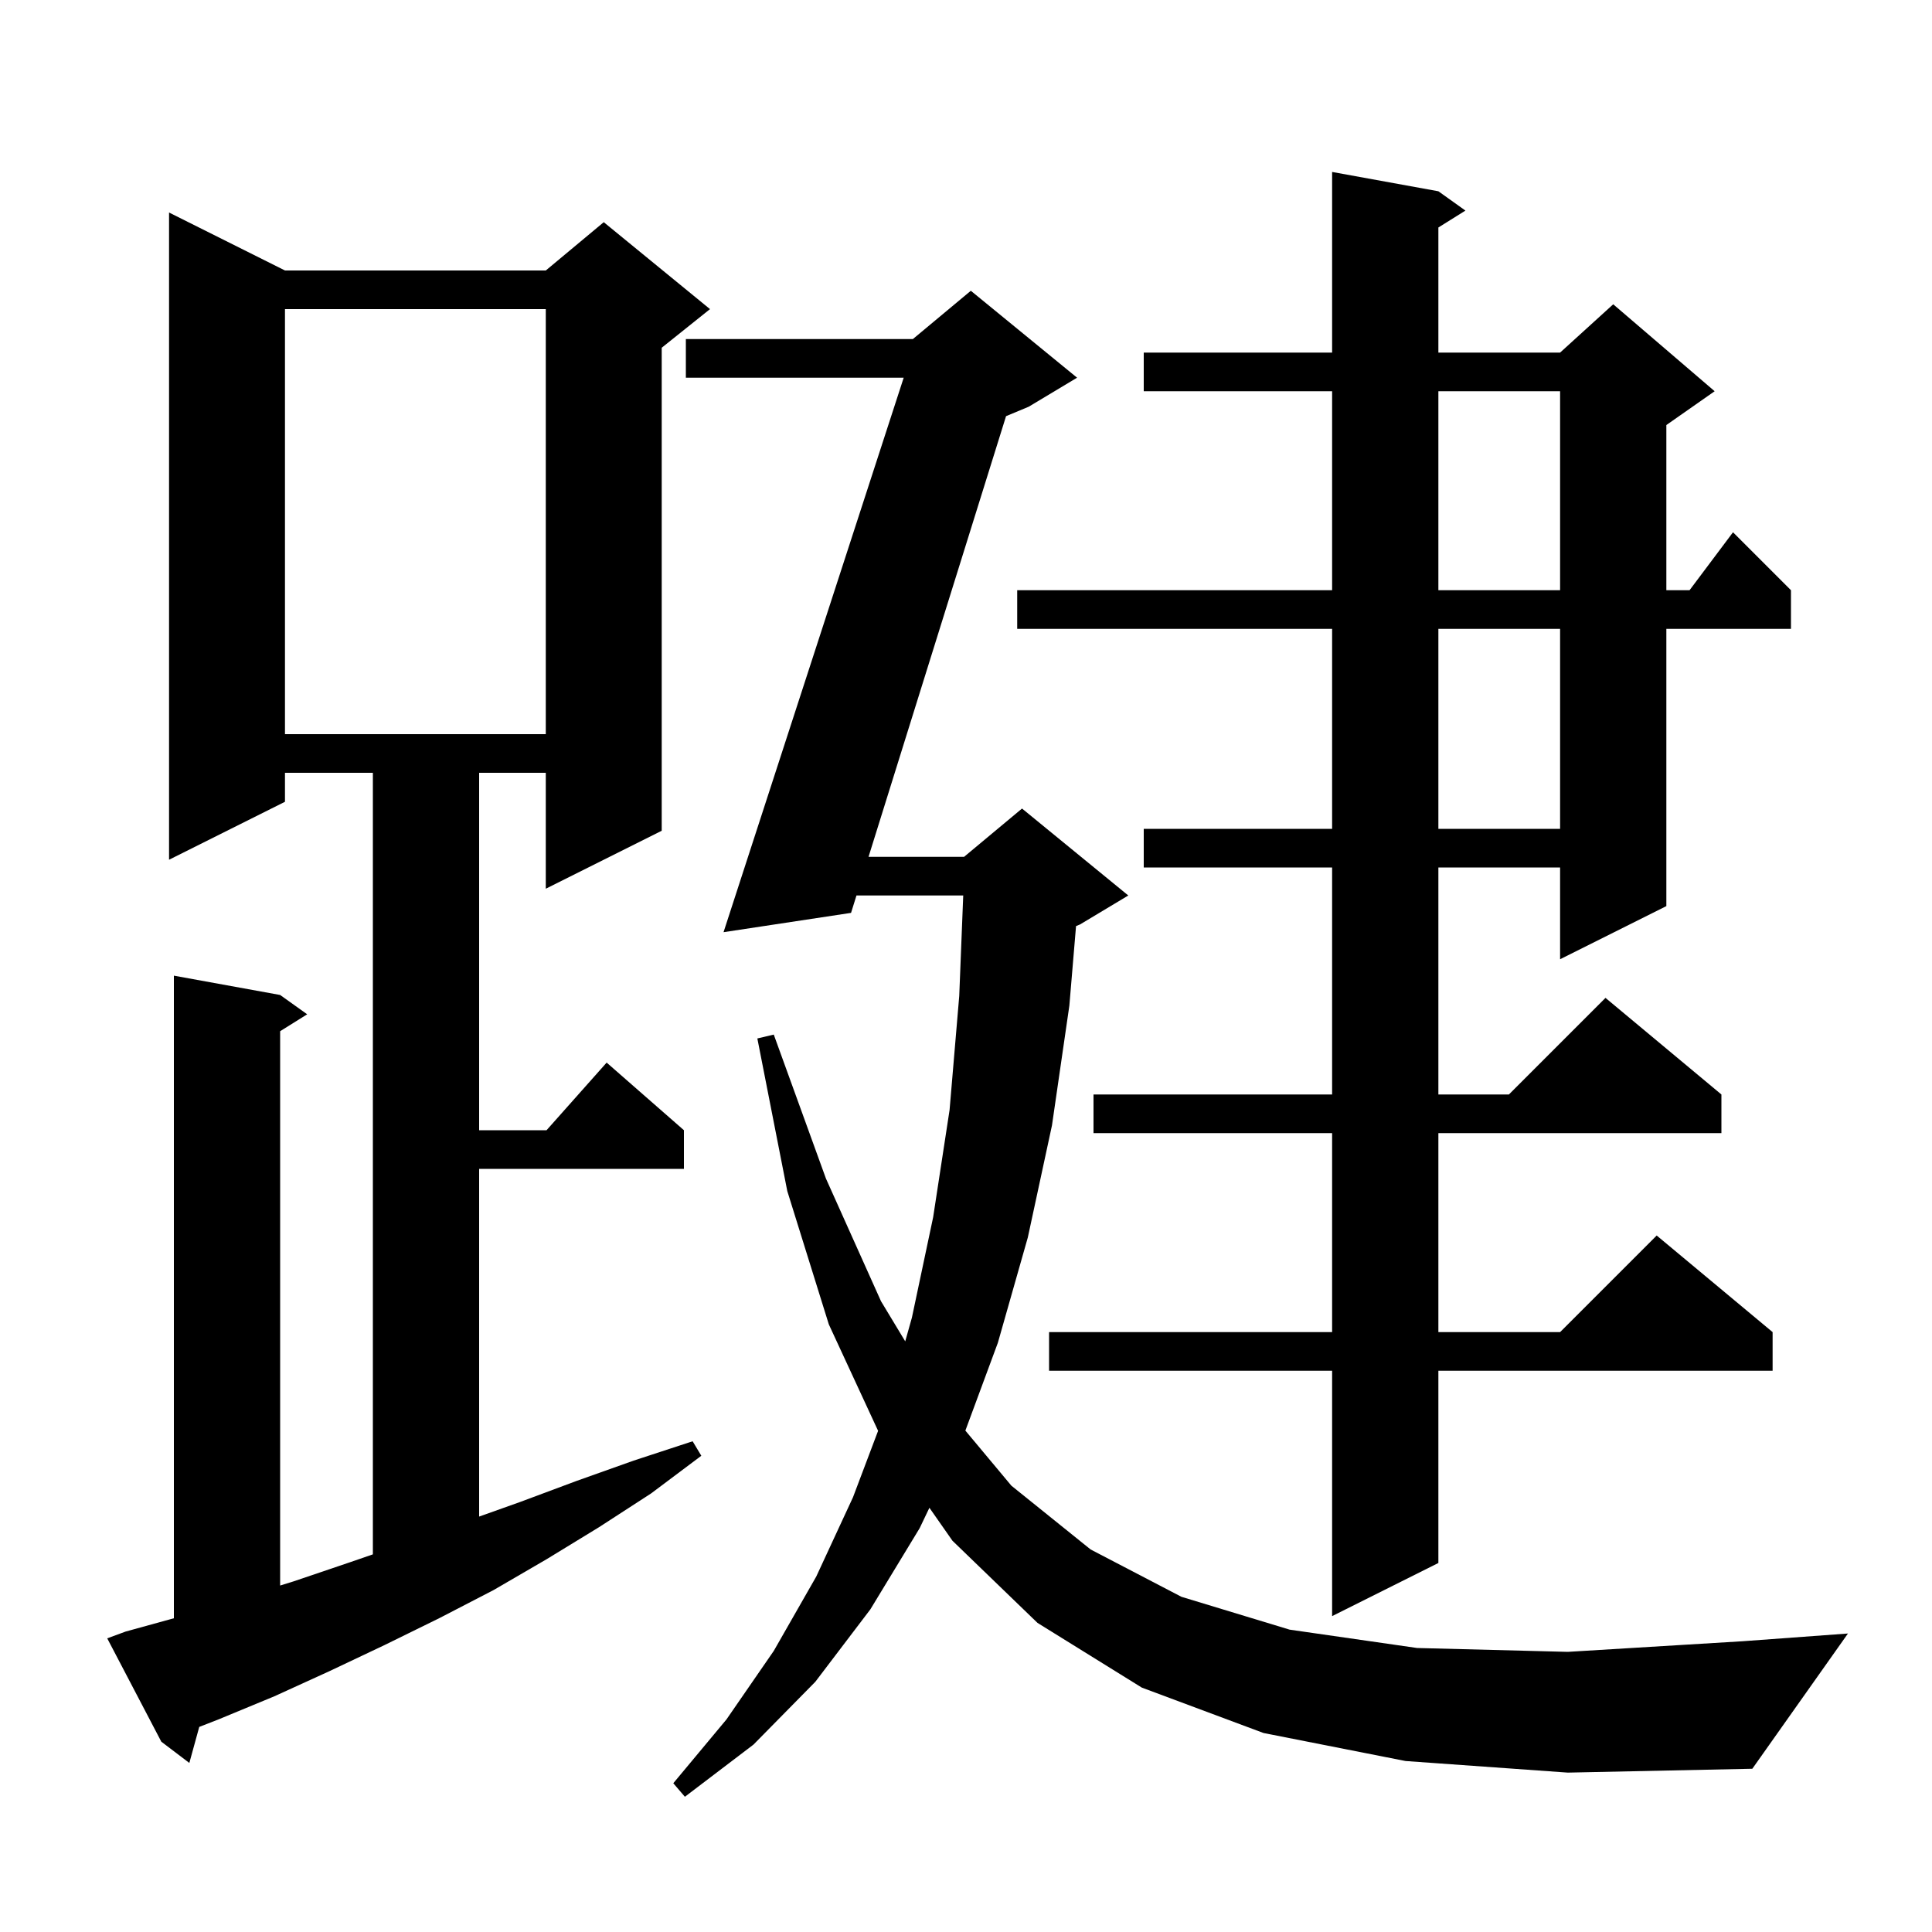<svg xmlns="http://www.w3.org/2000/svg" xmlns:xlink="http://www.w3.org/1999/xlink" version="1.1" baseProfile="full" viewBox="0 0 200 200" width="200" height="200">
<g fill="black">
<path d="M 145.5 182.3 L 130.8 179.4 L 118.2 174.7 L 107.4 168.0 L 98.6 159.5 L 96.212 156.084 L 95.2 158.2 L 90.1 166.6 L 84.4 174.1 L 78.0 180.6 L 70.9 186.0 L 69.7 184.6 L 75.2 178.0 L 80.1 170.9 L 84.5 163.2 L 88.3 155.0 L 90.9 148.119 L 85.8 137.1 L 81.5 123.3 L 78.4 107.5 L 80.1 107.1 L 85.5 122.0 L 91.2 134.7 L 93.709 138.856 L 94.4 136.4 L 96.6 126.0 L 98.3 114.9 L 99.3 103.1 L 99.713 92.7 L 88.662 92.7 L 88.1 94.5 L 74.9 96.5 L 93.55 39.1 L 71.0 39.1 L 71.0 35.1 L 94.5 35.1 L 100.5 30.1 L 111.5 39.1 L 106.5 42.1 L 104.146 43.081 L 89.91 88.7 L 99.8 88.7 L 105.8 83.7 L 116.8 92.7 L 111.8 95.7 L 111.391 95.87 L 110.7 104.1 L 108.9 116.5 L 106.4 128.1 L 103.3 139.0 L 99.935 148.095 L 104.7 153.8 L 112.9 160.4 L 122.3 165.3 L 133.5 168.7 L 146.7 170.6 L 162.3 171.0 L 180.4 169.9 L 191.3 169.1 L 181.4 183.1 L 162.3 183.5 Z M 13.0 168.9 L 18.0 167.521 L 18.0 101.0 L 29.0 103.0 L 31.8 105.0 L 29.0 106.75 L 29.0 164.134 L 30.4 163.7 L 36.3 161.7 L 38.6 160.907 L 38.6 80.0 L 29.5 80.0 L 29.5 83.0 L 17.5 89.0 L 17.5 22.0 L 29.5 28.0 L 56.5 28.0 L 62.5 23.0 L 73.5 32.0 L 68.5 36.0 L 68.5 86.0 L 56.5 92.0 L 56.5 80.0 L 49.6 80.0 L 49.6 117.0 L 56.578 117.0 L 62.8 110.0 L 70.8 117.0 L 70.8 121.0 L 49.6 121.0 L 49.6 156.995 L 53.8 155.5 L 59.7 153.3 L 65.6 151.2 L 71.7 149.2 L 72.6 150.7 L 67.4 154.6 L 62.0 158.1 L 56.6 161.4 L 51.1 164.6 L 45.5 167.5 L 39.8 170.3 L 34.1 173.0 L 28.4 175.6 L 22.6 178.0 L 20.627 178.769 L 19.6 182.5 L 16.7 180.3 L 11.1 169.6 Z M 148.9 19.8 L 151.7 21.8 L 148.9 23.55 L 148.9 36.5 L 161.5 36.5 L 167.0 31.5 L 177.5 40.5 L 172.5 44.0 L 172.5 61.1 L 174.9 61.1 L 179.4 55.1 L 185.4 61.1 L 185.4 65.1 L 172.5 65.1 L 172.5 93.8 L 161.5 99.3 L 161.5 89.8 L 148.9 89.8 L 148.9 113.3 L 156.2 113.3 L 166.2 103.3 L 178.2 113.3 L 178.2 117.3 L 148.9 117.3 L 148.9 137.9 L 161.5 137.9 L 171.5 127.9 L 183.5 137.9 L 183.5 141.9 L 148.9 141.9 L 148.9 161.8 L 137.9 167.3 L 137.9 141.9 L 108.6 141.9 L 108.6 137.9 L 137.9 137.9 L 137.9 117.3 L 113.2 117.3 L 113.2 113.3 L 137.9 113.3 L 137.9 89.8 L 118.4 89.8 L 118.4 85.8 L 137.9 85.8 L 137.9 65.1 L 105.3 65.1 L 105.3 61.1 L 137.9 61.1 L 137.9 40.5 L 118.4 40.5 L 118.4 36.5 L 137.9 36.5 L 137.9 17.8 Z M 148.9 65.1 L 148.9 85.8 L 161.5 85.8 L 161.5 65.1 Z M 29.5 32.0 L 29.5 76.0 L 56.5 76.0 L 56.5 32.0 Z M 148.9 40.5 L 148.9 61.1 L 161.5 61.1 L 161.5 40.5 Z " />
</g>
</svg>
